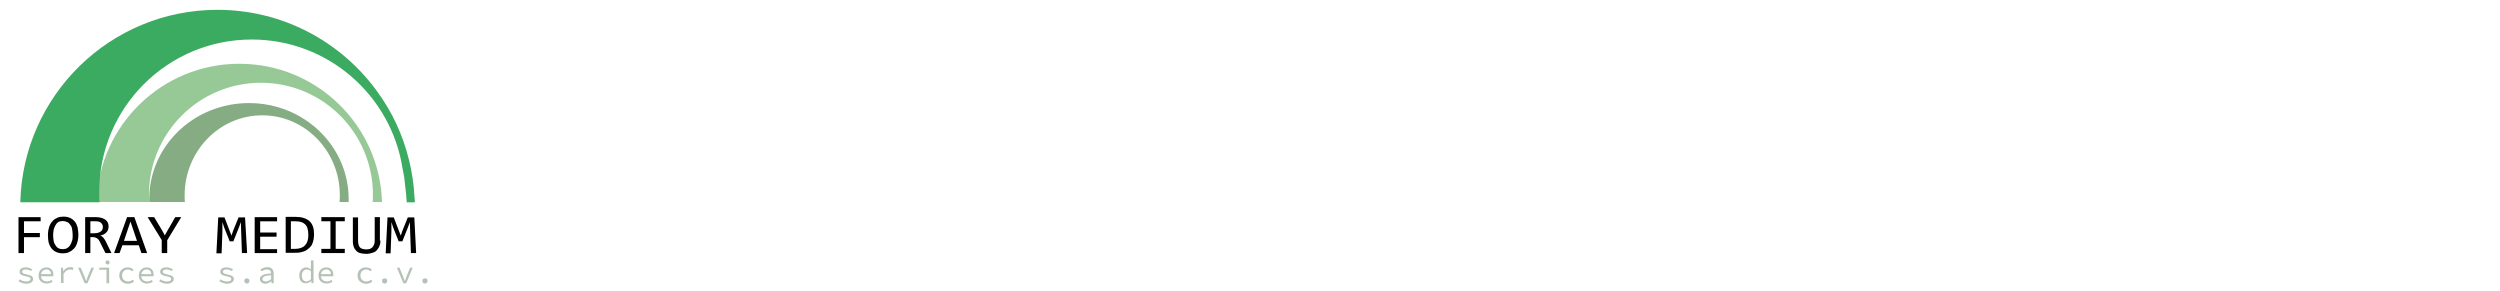 <?xml version="1.0" encoding="utf-8"?>
<!-- Generator: Adobe Illustrator 16.0.0, SVG Export Plug-In . SVG Version: 6.00 Build 0)  -->
<!DOCTYPE svg PUBLIC "-//W3C//DTD SVG 1.1//EN" "http://www.w3.org/Graphics/SVG/1.1/DTD/svg11.dtd">
<svg version="1.1" id="Layer_1" xmlns="http://www.w3.org/2000/svg" xmlns:xlink="http://www.w3.org/1999/xlink" x="0px" y="0px"
	 width="103px" height="12px" viewBox="0 0 103 12" enable-background="new 0 0 103 12" xml:space="preserve">
<path fill="#85AC82" d="M7.618,8.323C7.607,8.238,7.607,8.141,7.607,8.045c0-1.813,1.427-3.294,3.197-3.294
	c1.759,0,3.197,1.47,3.197,3.294c0,0.096,0,0.183-0.011,0.278h0.375c0-0.042,0-0.075,0-0.118c0-2.188-1.834-3.958-4.108-3.958
	c-2.275,0-4.109,1.771-4.109,3.958c0,0.043,0,0.076,0,0.118H7.618z"/>
<path fill="#97C997" d="M6.148,8.323c-0.011-0.096-0.011-0.192-0.011-0.3c0-2.543,2.06-4.613,4.614-4.613
	c2.542,0,4.613,2.06,4.613,4.613c0,0.097,0,0.193-0.011,0.3h0.386c-0.096-3.165-2.693-5.696-5.879-5.696
	c-3.186,0-5.783,2.532-5.879,5.696H6.148z"/>
<g>
	<path d="M1.674,9.117H0.988V9.6h0.654v0.172H0.988v0.655H0.762v-1.48h0.912V9.117z"/>
	<path d="M3.229,9.676c0,0.129-0.021,0.247-0.054,0.343c-0.032,0.097-0.075,0.172-0.139,0.235c-0.064,0.064-0.128,0.107-0.204,0.141
		c-0.075,0.032-0.161,0.043-0.247,0.043c-0.107,0-0.193-0.021-0.268-0.054s-0.139-0.086-0.193-0.15s-0.086-0.14-0.119-0.236
		C1.985,9.9,1.975,9.805,1.975,9.687c0-0.129,0.021-0.248,0.053-0.344c0.032-0.097,0.076-0.172,0.14-0.235
		C2.221,9.043,2.296,9,2.372,8.967c0.075-0.031,0.161-0.042,0.247-0.042c0.107,0,0.193,0.021,0.268,0.054
		C2.961,9.01,3.026,9.063,3.08,9.128c0.054,0.064,0.085,0.141,0.117,0.236C3.208,9.45,3.229,9.558,3.229,9.676z M2.994,9.687
		c0-0.087-0.011-0.172-0.021-0.236C2.961,9.375,2.94,9.311,2.897,9.269C2.865,9.215,2.822,9.171,2.768,9.149
		C2.714,9.128,2.661,9.107,2.586,9.107c-0.064,0-0.128,0.01-0.182,0.042S2.318,9.225,2.286,9.278S2.232,9.396,2.211,9.461
		C2.2,9.536,2.189,9.61,2.189,9.687c0,0.085,0.011,0.172,0.021,0.236c0.01,0.074,0.042,0.128,0.075,0.182s0.075,0.097,0.118,0.118
		c0.054,0.031,0.107,0.042,0.182,0.042c0.064,0,0.128-0.011,0.182-0.042c0.054-0.032,0.097-0.075,0.129-0.129
		c0.032-0.054,0.054-0.117,0.075-0.182C2.994,9.847,2.994,9.771,2.994,9.687z"/>
	<path d="M4.592,10.427H4.345L4.109,9.954C4.088,9.923,4.077,9.89,4.056,9.869C4.034,9.847,4.013,9.825,3.992,9.815
		C3.97,9.805,3.949,9.793,3.917,9.783C3.895,9.771,3.863,9.771,3.83,9.771H3.723v0.655H3.509v-1.48h0.429
		c0.096,0,0.171,0.01,0.247,0.032C4.25,9,4.303,9.021,4.345,9.054C4.389,9.086,4.42,9.128,4.442,9.171
		c0.021,0.044,0.032,0.098,0.032,0.161c0,0.043-0.01,0.086-0.021,0.129S4.42,9.536,4.389,9.567C4.356,9.6,4.324,9.633,4.281,9.654
		s-0.097,0.043-0.15,0.053C4.174,9.718,4.217,9.751,4.25,9.783c0.032,0.032,0.063,0.086,0.096,0.14L4.592,10.427z M4.238,9.354
		c0-0.075-0.032-0.139-0.086-0.183C4.099,9.128,4.023,9.117,3.927,9.117H3.723V9.61h0.182c0.054,0,0.097-0.011,0.14-0.021
		C4.088,9.579,4.12,9.558,4.152,9.536s0.054-0.043,0.064-0.075S4.238,9.396,4.238,9.354z"/>
	<path d="M6.062,10.427H5.826l-0.107-0.322H5.043l-0.118,0.322H4.7l0.536-1.48h0.3L6.062,10.427z M5.644,9.923L5.375,9.128
		L5.107,9.923H5.644z"/>
	<path d="M7.467,8.946L6.889,9.9v0.526H6.663V9.89l-0.58-0.943h0.268l0.322,0.536l0.118,0.215l0.107-0.193l0.322-0.558H7.467z"/>
	<path d="M10.182,10.427H9.967L9.935,9.504L9.924,9.149L9.85,9.354l-0.236,0.59h-0.15L9.237,9.375L9.163,9.149v0.376L9.13,10.438
		H8.916l0.075-1.481h0.258l0.214,0.559l0.075,0.192l0.064-0.192l0.226-0.559h0.268L10.182,10.427z"/>
	<path d="M11.416,10.427h-0.923v-1.48h0.923v0.171h-0.697v0.462h0.676v0.172h-0.676v0.514h0.697V10.427z"/>
	<path d="M12.939,9.664c0,0.076-0.011,0.141-0.021,0.205c-0.011,0.063-0.033,0.128-0.054,0.182c-0.021,0.054-0.065,0.107-0.107,0.15
		c-0.043,0.043-0.097,0.086-0.15,0.117c-0.053,0.033-0.128,0.054-0.215,0.076c-0.085,0.021-0.171,0.021-0.279,0.021H11.77v-1.48
		h0.418c0.247,0,0.44,0.064,0.569,0.182C12.885,9.235,12.939,9.418,12.939,9.664z M12.703,9.687c0-0.107-0.011-0.193-0.032-0.269
		s-0.054-0.129-0.097-0.172c-0.042-0.043-0.096-0.075-0.161-0.097c-0.064-0.021-0.139-0.032-0.236-0.032h-0.193v1.137h0.161
		C12.521,10.254,12.703,10.062,12.703,9.687z"/>
	<path d="M13.615,9.117H13.24V8.946h0.965v0.171H13.83v1.137h0.375v0.173H13.24v-0.173h0.375V9.117z"/>
	<path d="M15.675,9.912c0,0.085-0.01,0.149-0.043,0.225c-0.021,0.064-0.064,0.117-0.107,0.172c-0.042,0.053-0.107,0.086-0.182,0.107
		s-0.15,0.043-0.247,0.043c-0.097,0-0.183-0.011-0.258-0.032c-0.075-0.021-0.128-0.055-0.171-0.108
		c-0.043-0.042-0.076-0.096-0.097-0.16s-0.032-0.129-0.032-0.204V8.956h0.214v0.977c0,0.054,0.011,0.107,0.022,0.15
		s0.032,0.086,0.053,0.107c0.032,0.032,0.064,0.054,0.107,0.063c0.043,0.011,0.096,0.022,0.161,0.022
		c0.118,0,0.204-0.032,0.257-0.097s0.086-0.15,0.086-0.257V8.946h0.214v0.966H15.675z"/>
	<path d="M17.145,10.427H16.93l-0.033-0.923l-0.01-0.354l-0.075,0.204l-0.236,0.59h-0.15L16.2,9.375l-0.074-0.226v0.376
		l-0.033,0.912H15.89l0.075-1.481h0.257l0.215,0.559l0.075,0.192l0.064-0.192l0.226-0.559h0.268L17.145,10.427z"/>
</g>
<g>
	<g>
		<path fill="#B4C2B6" d="M0.762,11.585l0.054-0.075c0.075,0.054,0.161,0.086,0.279,0.086c0.107,0,0.161-0.042,0.161-0.096
			c0-0.055-0.021-0.087-0.204-0.119c-0.171-0.032-0.247-0.086-0.247-0.183c0-0.106,0.085-0.183,0.269-0.183
			c0.096,0,0.193,0.044,0.257,0.087l-0.054,0.064c-0.065-0.043-0.129-0.064-0.214-0.064c-0.108,0-0.151,0.042-0.151,0.096
			c0,0.055,0.054,0.076,0.183,0.108c0.214,0.042,0.268,0.096,0.268,0.193c0,0.106-0.096,0.192-0.289,0.192
			C0.955,11.682,0.837,11.639,0.762,11.585z"/>
		<path fill="#B4C2B6" d="M1.588,11.349c0-0.204,0.15-0.333,0.322-0.333c0.182,0,0.29,0.118,0.29,0.302c0,0.021,0,0.053,0,0.063
			H1.664v-0.086h0.472l-0.032,0.033c0-0.15-0.076-0.226-0.193-0.226s-0.225,0.085-0.225,0.246s0.107,0.247,0.247,0.247
			c0.075,0,0.14-0.021,0.193-0.064l0.042,0.075c-0.064,0.043-0.14,0.075-0.247,0.075C1.739,11.682,1.588,11.563,1.588,11.349z"/>
		<path fill="#B4C2B6" d="M2.511,11.027h0.085l0.011,0.15l0,0c0.065-0.108,0.172-0.172,0.29-0.172c0.042,0,0.085,0.01,0.128,0.021
			l-0.021,0.097c-0.043-0.011-0.065-0.021-0.118-0.021c-0.097,0-0.183,0.054-0.268,0.183v0.375H2.511V11.027z"/>
		<path fill="#B4C2B6" d="M3.219,11.027h0.107l0.15,0.365c0.021,0.063,0.054,0.128,0.075,0.192l0,0
			c0.021-0.064,0.043-0.129,0.064-0.192l0.15-0.365h0.107l-0.269,0.644H3.487L3.219,11.027z"/>
		<path fill="#B4C2B6" d="M4.389,11.113h-0.3v-0.086h0.407v0.644H4.389V11.113z M4.345,10.813c0-0.054,0.033-0.086,0.086-0.086
			c0.053,0,0.085,0.032,0.085,0.086s-0.032,0.087-0.085,0.087C4.389,10.888,4.345,10.855,4.345,10.813z"/>
		<path fill="#B4C2B6" d="M4.914,11.349c0-0.215,0.161-0.333,0.354-0.333c0.107,0,0.183,0.044,0.236,0.098l-0.054,0.064
			c-0.054-0.044-0.107-0.075-0.172-0.075c-0.15,0-0.247,0.096-0.247,0.246c0,0.151,0.097,0.247,0.247,0.247
			c0.075,0,0.14-0.032,0.193-0.075l0.054,0.075c-0.075,0.064-0.161,0.097-0.258,0.097C5.064,11.682,4.914,11.563,4.914,11.349z"/>
		<path fill="#B4C2B6" d="M5.719,11.349c0-0.204,0.149-0.333,0.322-0.333c0.182,0,0.289,0.118,0.289,0.302c0,0.021,0,0.053,0,0.063
			H5.794v-0.086h0.472l-0.032,0.033c0-0.15-0.075-0.226-0.193-0.226c-0.119,0-0.226,0.085-0.226,0.246s0.107,0.247,0.247,0.247
			c0.075,0,0.14-0.021,0.193-0.064l0.042,0.075c-0.064,0.043-0.139,0.075-0.247,0.075C5.88,11.682,5.719,11.563,5.719,11.349z"/>
		<path fill="#B4C2B6" d="M6.556,11.585l0.054-0.075c0.075,0.054,0.161,0.086,0.279,0.086c0.107,0,0.161-0.042,0.161-0.096
			c0-0.055-0.021-0.087-0.204-0.119c-0.171-0.032-0.247-0.086-0.247-0.183c0-0.106,0.086-0.183,0.269-0.183
			c0.097,0,0.193,0.044,0.258,0.087l-0.054,0.064c-0.065-0.043-0.129-0.064-0.215-0.064c-0.107,0-0.15,0.042-0.15,0.096
			c0,0.055,0.053,0.076,0.183,0.108c0.214,0.042,0.268,0.096,0.268,0.193c0,0.106-0.097,0.192-0.29,0.192
			C6.749,11.682,6.631,11.639,6.556,11.585z"/>
		<path fill="#B4C2B6" d="M9.034,11.585l0.054-0.075c0.075,0.054,0.161,0.086,0.278,0.086c0.107,0,0.161-0.042,0.161-0.096
			c0-0.055-0.021-0.087-0.204-0.119c-0.172-0.032-0.247-0.086-0.247-0.183c0-0.106,0.086-0.183,0.269-0.183
			c0.096,0,0.193,0.044,0.257,0.087l-0.054,0.064c-0.064-0.043-0.129-0.064-0.214-0.064c-0.107,0-0.15,0.042-0.15,0.096
			c0,0.055,0.053,0.076,0.182,0.108c0.215,0.042,0.269,0.096,0.269,0.193c0,0.106-0.097,0.192-0.29,0.192
			C9.227,11.682,9.12,11.639,9.034,11.585z"/>
		<path fill="#B4C2B6" d="M10.064,11.574c0-0.064,0.042-0.107,0.107-0.107c0.064,0,0.107,0.043,0.107,0.107
			s-0.043,0.107-0.107,0.107C10.106,11.682,10.064,11.639,10.064,11.574z"/>
		<path fill="#B4C2B6" d="M10.708,11.5c0-0.141,0.14-0.215,0.461-0.236c0-0.086-0.043-0.161-0.172-0.161
			c-0.085,0-0.161,0.042-0.225,0.075l-0.043-0.075c0.064-0.043,0.172-0.097,0.29-0.097c0.172,0,0.257,0.107,0.257,0.269v0.396H11.19
			l-0.011-0.086l0,0c-0.075,0.054-0.161,0.107-0.247,0.107C10.804,11.682,10.708,11.617,10.708,11.5z M11.169,11.5v-0.162
			c-0.279,0.021-0.354,0.075-0.354,0.162c0,0.074,0.065,0.096,0.14,0.096C11.019,11.596,11.094,11.563,11.169,11.5z"/>
		<path fill="#B4C2B6" d="M12.328,11.349c0-0.204,0.139-0.333,0.289-0.333c0.075,0,0.14,0.033,0.193,0.087l0,0v-0.118v-0.258h0.108
			v0.934h-0.086l-0.011-0.086l0,0c-0.053,0.054-0.128,0.097-0.214,0.097C12.445,11.682,12.328,11.563,12.328,11.349z M12.81,11.5
			v-0.322c-0.053-0.054-0.107-0.075-0.171-0.075c-0.107,0-0.204,0.096-0.204,0.246c0,0.151,0.075,0.247,0.193,0.247
			C12.692,11.585,12.757,11.563,12.81,11.5z"/>
		<path fill="#B4C2B6" d="M13.121,11.349c0-0.204,0.15-0.333,0.322-0.333c0.183,0,0.29,0.118,0.29,0.302c0,0.021,0,0.053,0,0.063
			h-0.536v-0.086h0.472l-0.033,0.033c0-0.15-0.075-0.226-0.193-0.226c-0.118,0-0.225,0.085-0.225,0.246s0.107,0.247,0.247,0.247
			c0.075,0,0.139-0.021,0.193-0.064l0.042,0.075c-0.064,0.043-0.14,0.075-0.247,0.075C13.271,11.682,13.121,11.563,13.121,11.349z"
			/>
		<path fill="#B4C2B6" d="M14.731,11.349c0-0.215,0.161-0.333,0.354-0.333c0.107,0,0.183,0.044,0.236,0.098l-0.053,0.064
			c-0.054-0.044-0.107-0.075-0.171-0.075c-0.15,0-0.247,0.096-0.247,0.246c0,0.151,0.097,0.247,0.247,0.247
			c0.075,0,0.14-0.032,0.193-0.075l0.054,0.075c-0.075,0.064-0.161,0.097-0.258,0.097C14.881,11.682,14.731,11.563,14.731,11.349z"
			/>
		<path fill="#B4C2B6" d="M15.739,11.574c0-0.064,0.043-0.107,0.107-0.107s0.107,0.043,0.107,0.107s-0.042,0.107-0.107,0.107
			C15.793,11.682,15.739,11.639,15.739,11.574z"/>
		<path fill="#B4C2B6" d="M16.351,11.027h0.107l0.15,0.365c0.021,0.063,0.053,0.128,0.075,0.192l0,0
			c0.022-0.064,0.043-0.129,0.064-0.192l0.15-0.365h0.108l-0.269,0.644h-0.118L16.351,11.027z"/>
		<path fill="#B4C2B6" d="M17.402,11.574c0-0.064,0.042-0.107,0.107-0.107s0.107,0.043,0.107,0.107s-0.043,0.107-0.107,0.107
			S17.402,11.639,17.402,11.574z"/>
	</g>
</g>
<path fill="#3BAB61" d="M17.091,8.323c0-0.054,0-0.106-0.011-0.16l0,0l0,0c-0.053-1.084-0.311-2.104-0.74-3.037l0,0l0,0
	c-0.226-0.494-0.504-0.955-0.827-1.395l0,0l0,0c-1.48-2.017-3.862-3.326-6.555-3.326c-4.42,0-8.015,3.53-8.122,7.929h3.261
	c-0.01-0.141-0.01-0.279-0.01-0.419c0-3.476,2.811-6.287,6.286-6.287c3.144,0,5.74,2.307,6.212,5.311
	c0.021,0.107,0.042,0.215,0.064,0.333c0.032,0.289,0.085,0.697,0.096,0.912c0,0.043,0.011,0.085,0.011,0.139v0.012h0.332V8.323z"/>
</svg>
